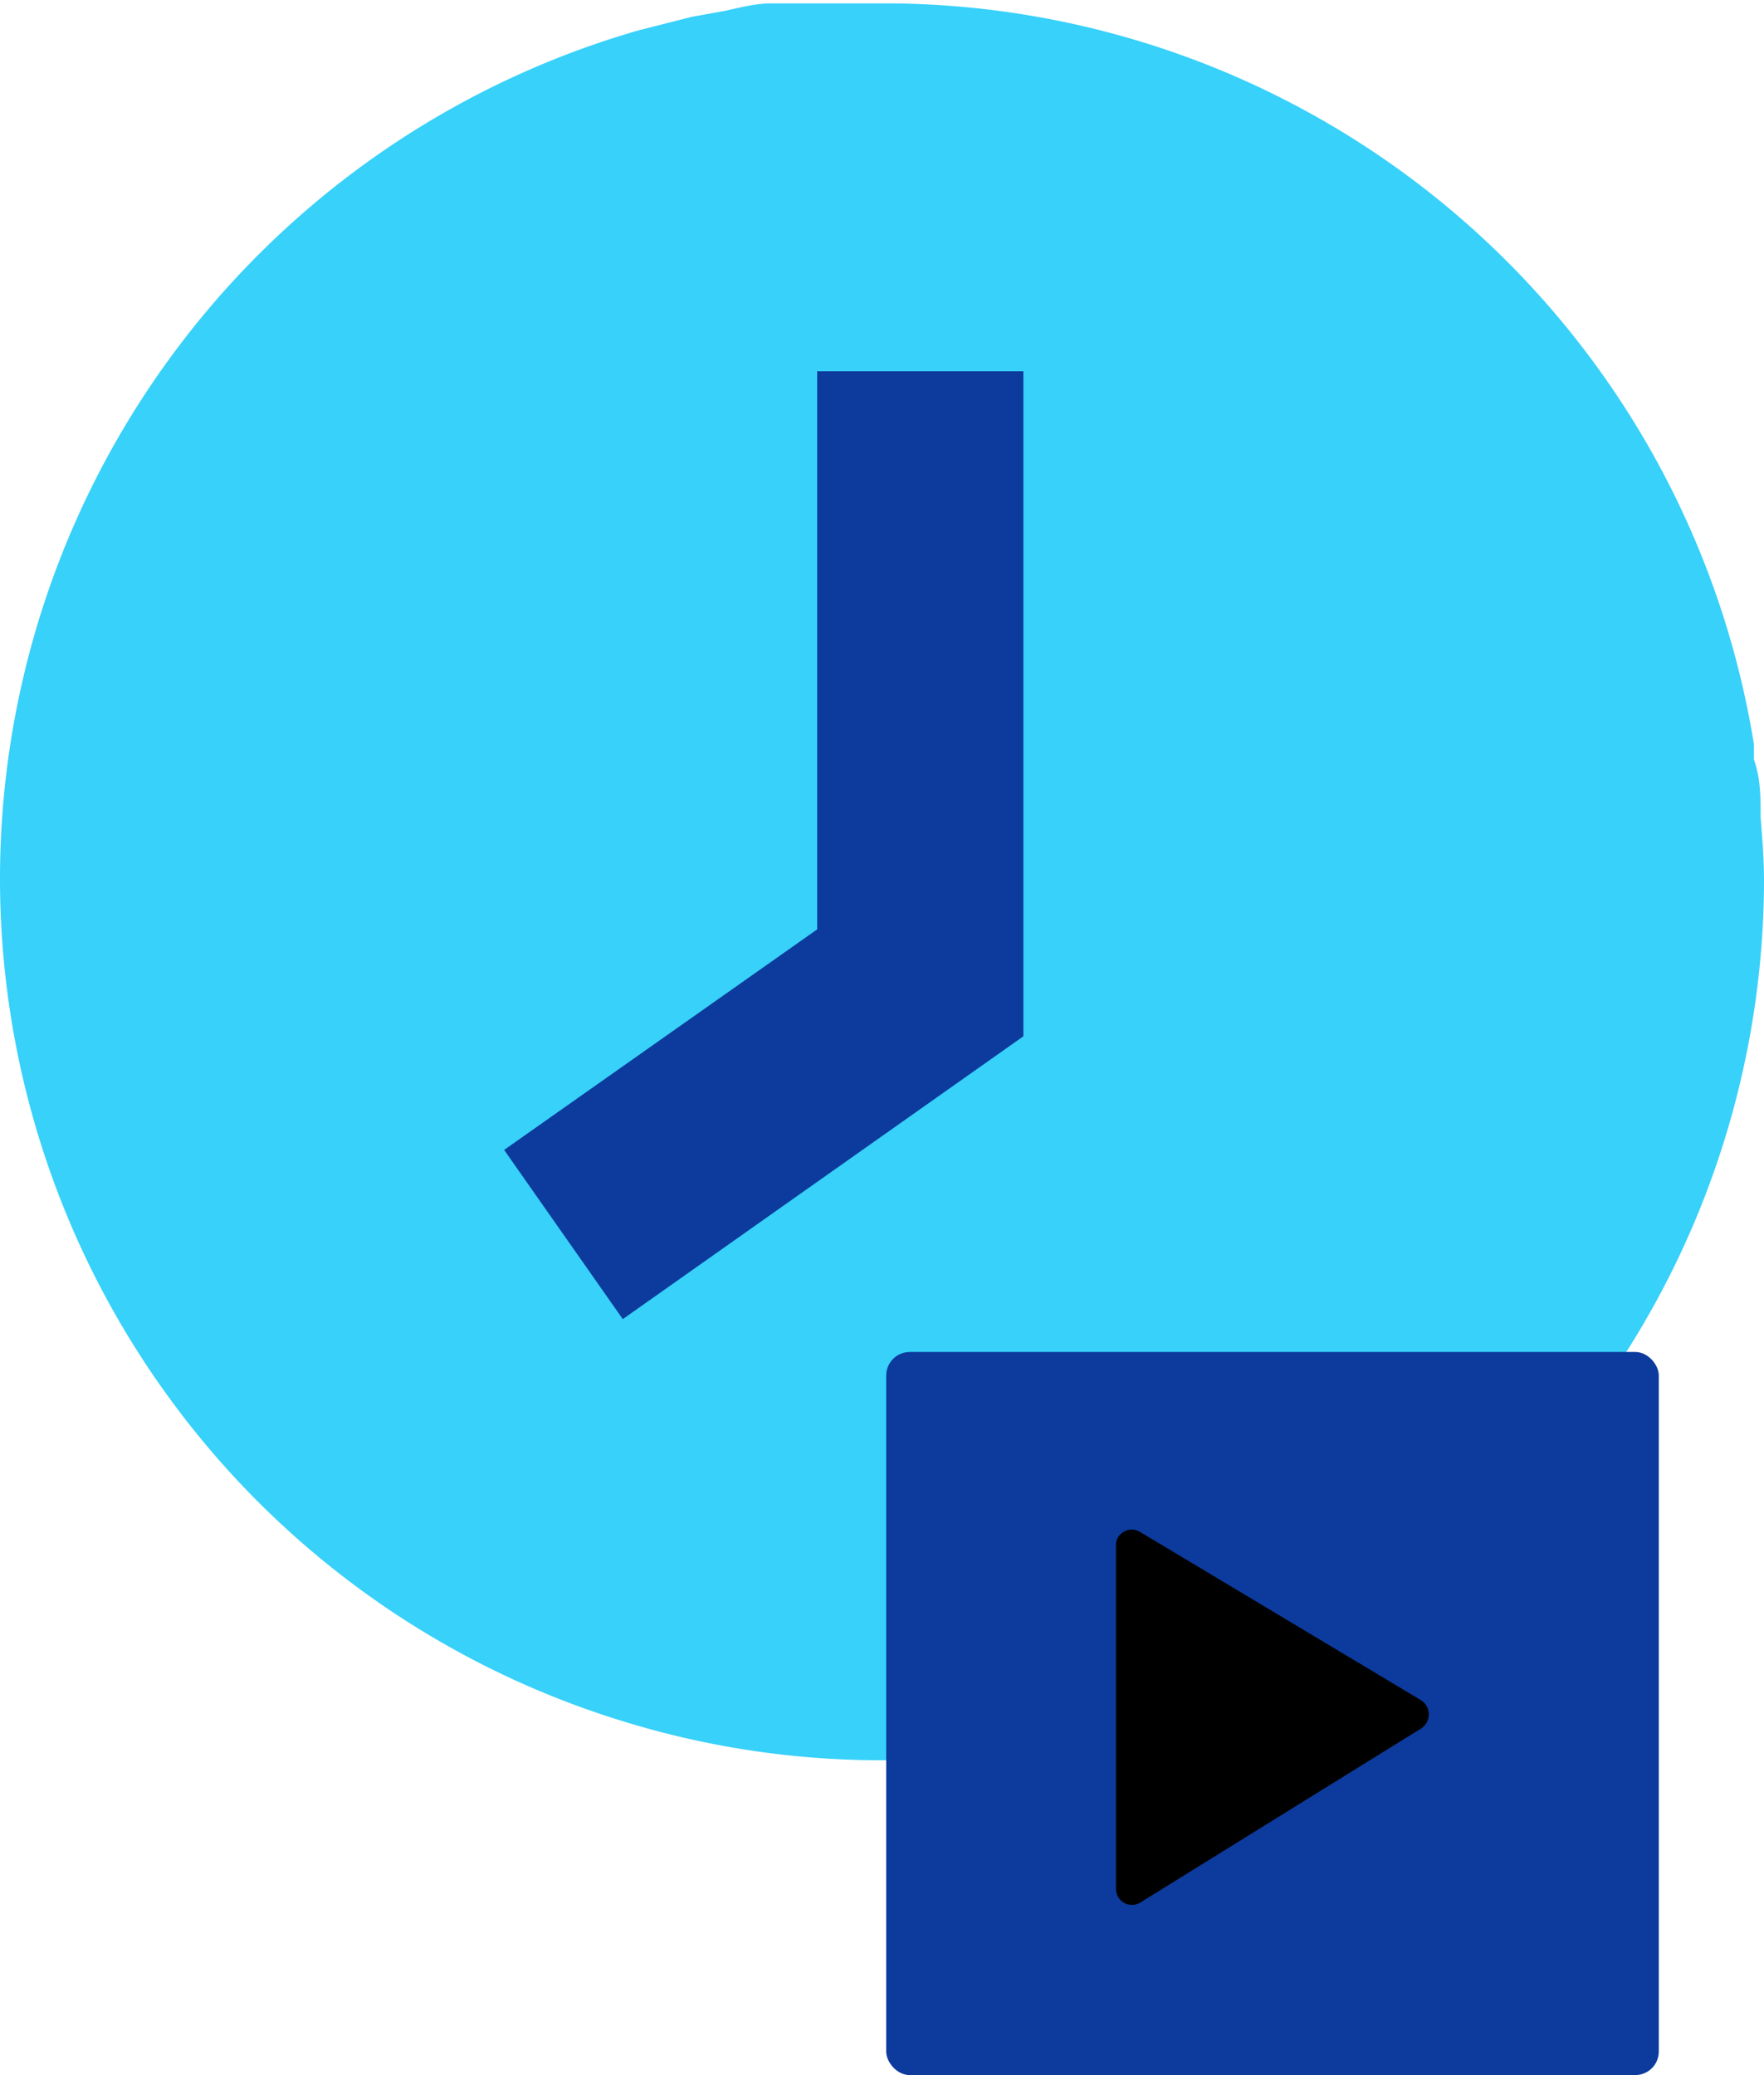<svg id="katman_2" data-name="katman 2" xmlns="http://www.w3.org/2000/svg" viewBox="0 0 20.96 24.65"><defs>
<style>.cls-1{}.cls-2{}.cls-3{}</style>
</defs>
<path class="cls-1" style="fill:#37d1fa;" d="M49.76-434.62v0c0-.24,0-.46-.08-.69l0-.18a10.47,10.47,0,0,0-10.33-8.8H39.2c-.28,0-.55,0-.82,0l-.37,0c-.19,0-.38.05-.56.09l-.39.07-.63.16a10.49,10.49,0,0,0-7.59,10.08,10.47,10.47,0,0,0,7.38,10,10.38,10.38,0,0,0,3.12.47A10.47,10.47,0,0,0,49.8-433.86C49.8-434.12,49.78-434.37,49.76-434.62Z" transform="translate(-28.84 444.33)"/><polygon class="cls-2" style="fill:#0c3b9d;" points="7.4 15.67 12.16 12.31 12.16 4.41 9.71 4.41 9.71 11.04 5.99 13.66 7.4 15.67"/><rect class="cls-2" style="fill:#0c3b9d;" x="10.53" y="16.06" width="9.18" height="8.59" rx="0.28"/><path class="cls-3" stlye="fill:#28d1fd;" d="M42.1-426v4.11a.19.19,0,0,0,.29.16l3.34-2.07a.2.2,0,0,0,0-.33l-3.34-2A.19.19,0,0,0,42.1-426Z" transform="translate(-28.84 444.33)"/>
</svg>